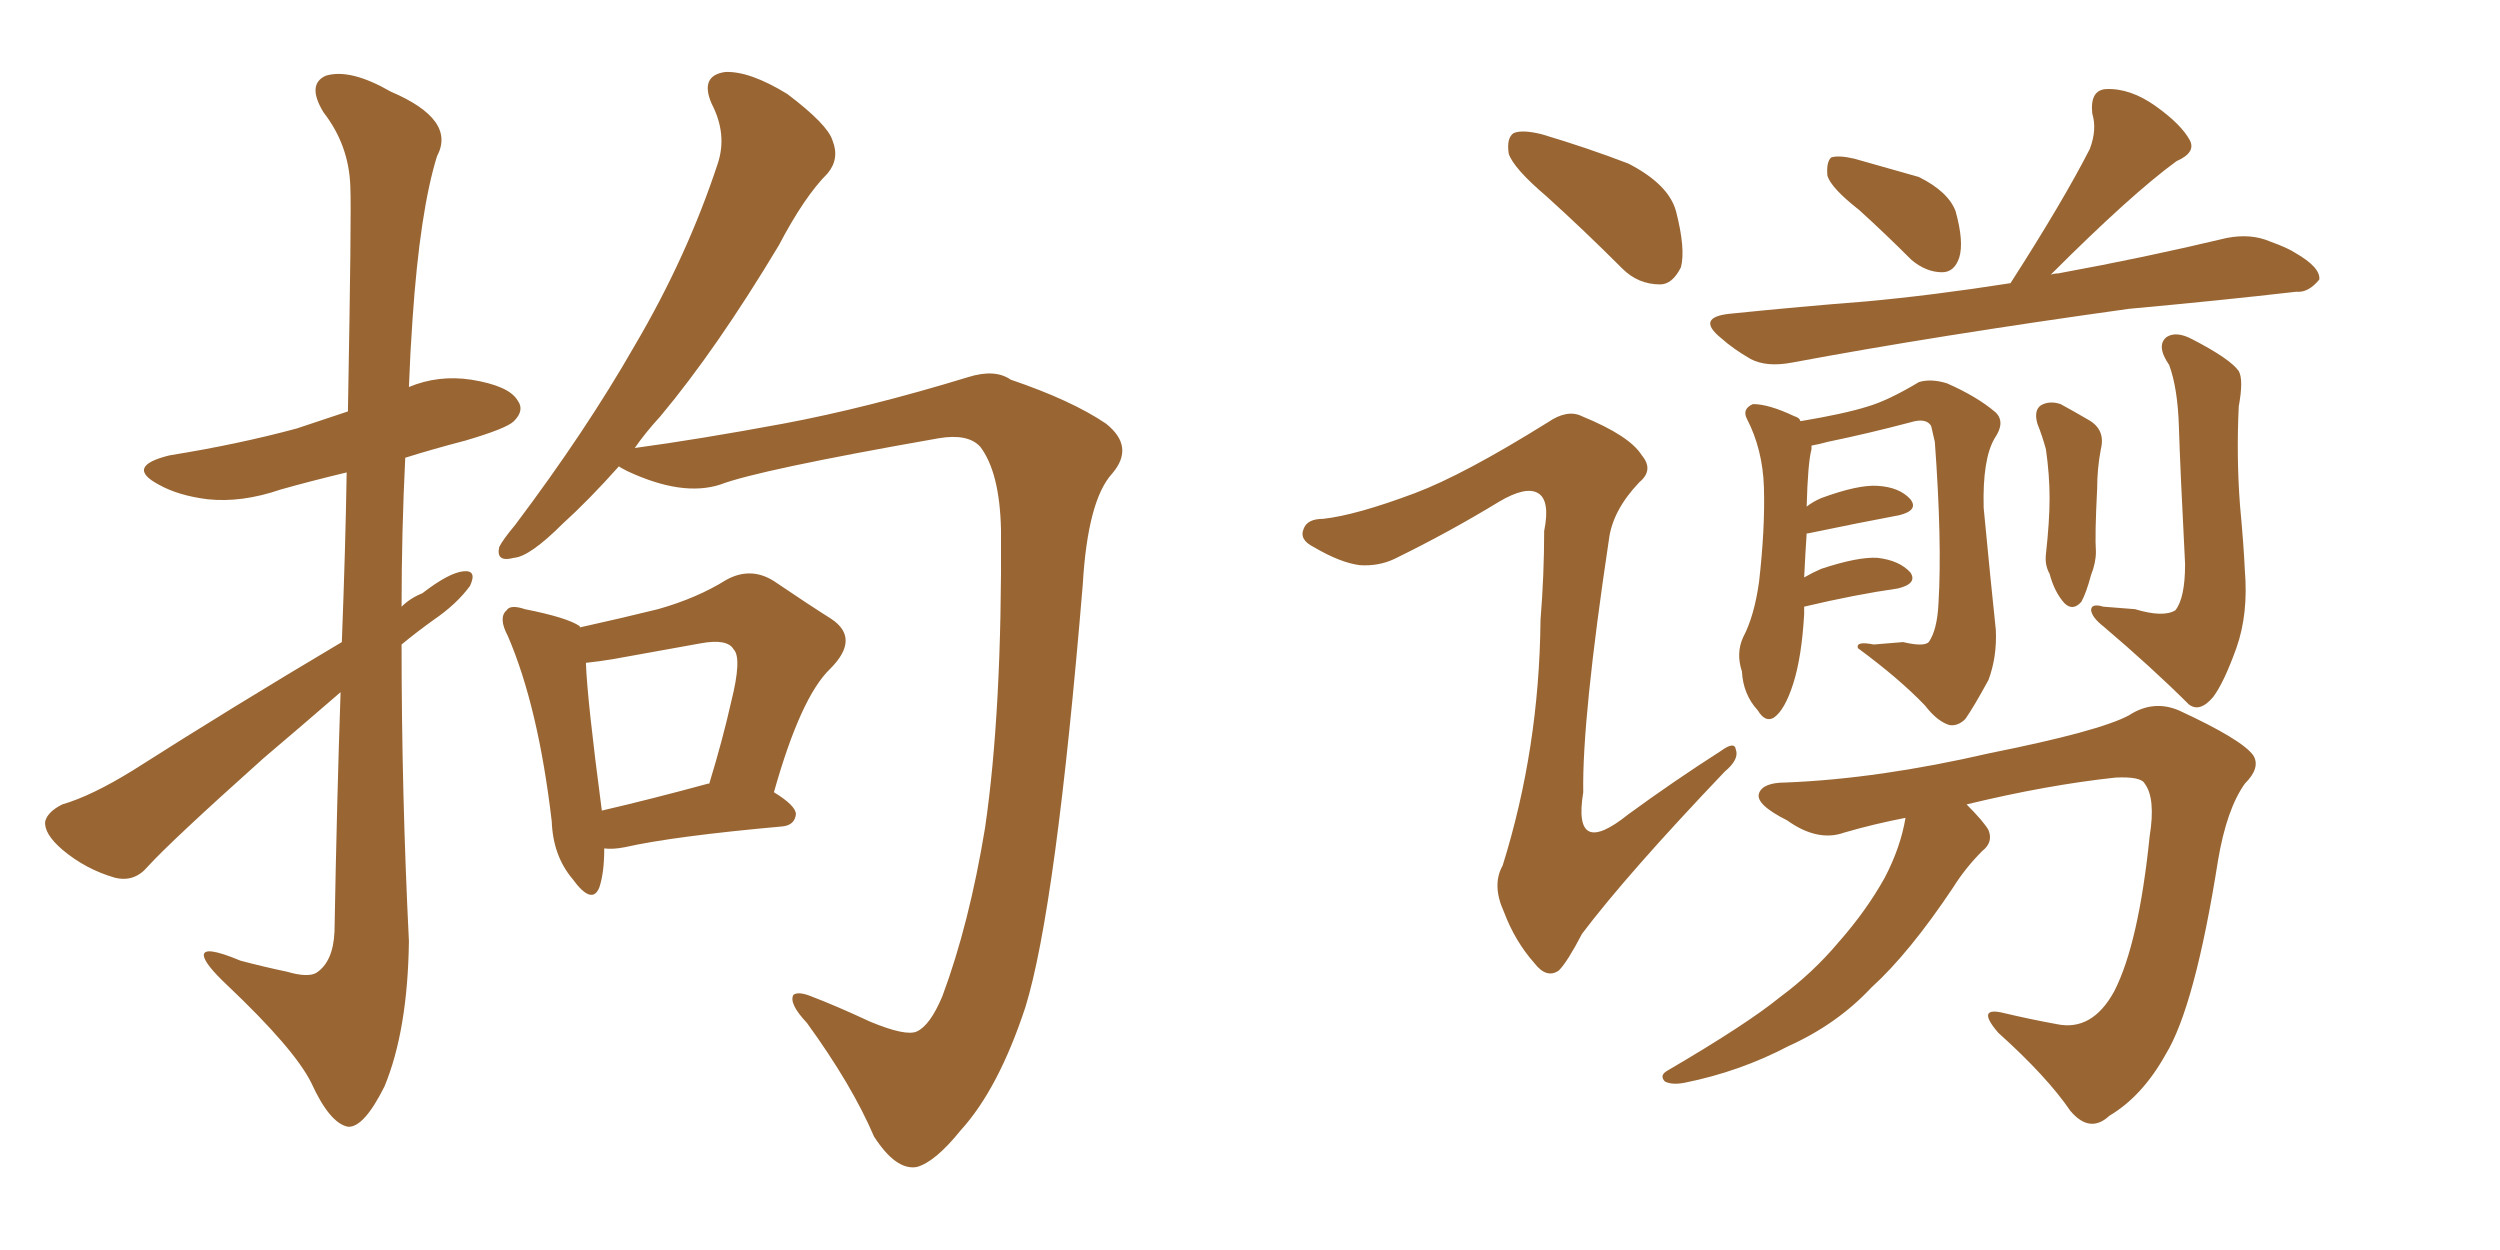 <svg xmlns="http://www.w3.org/2000/svg" xmlns:xlink="http://www.w3.org/1999/xlink" width="300" height="150"><path fill="#996633" padding="10" d="M40.87 83.06L40.87 83.06Q36.47 86.87 31.64 90.97L31.64 90.97Q20.51 100.93 17.72 104.00L17.72 104.00Q16.11 105.91 13.77 105.32L13.77 105.32Q10.25 104.30 7.47 101.95L7.47 101.95Q5.27 100.05 5.42 98.58L5.42 98.58Q5.71 97.41 7.47 96.53L7.47 96.53Q10.99 95.51 15.97 92.43L15.97 92.43Q27.69 84.96 41.02 77.05L41.02 77.05Q41.46 65.63 41.60 56.69L41.60 56.69Q37.35 57.71 33.69 58.74L33.69 58.74Q29.00 60.35 24.90 59.91L24.90 59.91Q21.39 59.47 19.04 58.15L19.04 58.15Q14.94 55.96 20.36 54.64L20.36 54.64Q28.56 53.32 35.60 51.42L35.60 51.42Q38.67 50.39 41.75 49.37L41.75 49.37Q42.19 25.20 42.04 22.41L42.04 22.41Q41.89 17.43 38.82 13.48L38.82 13.48Q36.77 10.11 39.11 9.08L39.11 9.08Q42.04 8.20 46.88 10.99L46.88 10.99Q54.79 14.36 52.44 18.75L52.44 18.75Q50.39 25.34 49.51 38.23L49.51 38.23Q49.22 42.33 49.07 46.44L49.07 46.44Q52.59 44.97 56.54 45.56L56.54 45.56Q61.08 46.29 62.11 48.05L62.11 48.05Q62.99 49.22 61.67 50.54L61.67 50.54Q60.79 51.42 55.81 52.88L55.81 52.88Q51.86 53.91 48.63 54.93L48.63 54.93Q48.19 63.87 48.19 72.80L48.19 72.80Q49.22 71.78 50.68 71.19L50.68 71.19Q53.91 68.70 55.66 68.55L55.66 68.55Q57.28 68.41 56.40 70.31L56.40 70.31Q54.79 72.51 52.00 74.41L52.00 74.41Q49.95 75.88 48.19 77.34L48.19 77.34Q48.19 95.21 49.07 112.94L49.07 112.94Q48.93 123.63 46.14 130.37L46.14 130.37Q43.65 135.35 41.75 135.21L41.75 135.21Q39.55 134.77 37.35 129.93L37.35 129.93Q35.30 125.83 27.25 118.21L27.25 118.21Q24.61 115.72 24.46 114.70L24.46 114.70Q24.32 113.38 28.86 115.28L28.86 115.28Q31.64 116.02 34.42 116.60L34.42 116.60Q36.91 117.33 37.94 116.75L37.94 116.75Q39.99 115.43 40.14 111.77L40.14 111.77Q40.43 95.80 40.87 83.06ZM74.27 55.96L74.27 55.96Q70.61 60.06 67.53 62.84L67.53 62.84Q63.57 66.80 61.67 66.94L61.67 66.94Q59.47 67.53 59.91 65.63L59.91 65.63Q60.35 64.75 61.82 62.99L61.82 62.99Q70.31 51.71 76.17 41.46L76.17 41.46Q82.47 30.76 86.13 19.63L86.13 19.63Q87.30 16.11 85.40 12.45L85.40 12.45Q83.94 9.08 87.01 8.64L87.01 8.64Q89.94 8.50 94.48 11.28L94.48 11.28Q99.32 14.94 99.90 16.85L99.90 16.85Q100.78 19.04 99.32 20.80L99.32 20.80Q96.53 23.58 93.46 29.44L93.46 29.44Q85.99 41.89 79.25 49.95L79.25 49.95Q77.49 51.86 76.17 53.76L76.17 53.76Q83.79 52.73 94.04 50.83L94.04 50.83Q104.15 48.93 116.16 45.26L116.16 45.26Q119.38 44.24 121.29 45.56L121.29 45.56Q128.61 48.05 132.71 50.83L132.71 50.83Q136.23 53.61 133.45 56.84L133.45 56.84Q130.52 60.06 129.93 70.17L129.93 70.17Q126.71 108.98 123.05 120.85L123.05 120.85Q119.82 130.66 115.28 135.64L115.28 135.64Q112.21 139.45 110.01 140.04L110.01 140.04Q107.52 140.48 104.88 136.38L104.88 136.38Q102.25 130.22 96.83 122.75L96.83 122.75Q94.63 120.41 95.21 119.38L95.21 119.38Q95.80 118.95 97.27 119.53L97.27 119.53Q100.34 120.70 104.44 122.61L104.44 122.61Q108.69 124.37 110.01 123.78L110.01 123.78Q111.62 123.05 113.09 119.53L113.09 119.53Q116.31 110.89 118.21 99.32L118.21 99.32Q120.26 85.25 120.12 63.57L120.12 63.57Q119.97 56.69 117.63 53.61L117.63 53.61Q116.16 52.00 112.65 52.59L112.65 52.59Q90.97 56.40 86.43 58.15L86.43 58.15Q81.88 59.62 75.29 56.54L75.29 56.54Q74.41 56.10 74.27 55.96ZM72.51 101.81L72.51 101.81Q72.51 104.74 71.92 106.49L71.92 106.49Q71.04 108.69 68.70 105.47L68.70 105.47Q66.36 102.69 66.21 98.58L66.21 98.58Q64.60 84.81 60.94 76.32L60.94 76.32Q59.77 74.12 60.79 73.24L60.79 73.24Q61.23 72.51 62.99 73.10L62.99 73.10Q68.12 74.12 69.58 75.15L69.58 75.15Q69.58 75.15 69.58 75.29L69.58 75.29Q74.85 74.12 78.96 73.10L78.96 73.10Q83.64 71.78 87.16 69.58L87.16 69.58Q90.09 67.97 92.87 69.73L92.87 69.73Q96.97 72.51 99.76 74.27L99.76 74.27Q103.27 76.61 99.61 80.27L99.61 80.27Q96.09 83.64 92.87 95.07L92.87 95.07Q95.51 96.68 95.51 97.71L95.51 97.71Q95.36 99.02 93.90 99.17L93.90 99.17Q80.86 100.34 75 101.66L75 101.66Q73.54 101.95 72.51 101.81ZM84.96 94.04L84.96 94.04L84.96 94.04Q84.96 94.04 85.11 94.04L85.11 94.04Q86.72 88.77 87.74 84.23L87.74 84.23Q89.06 78.96 88.04 77.93L88.04 77.93Q87.30 76.61 84.08 77.20L84.08 77.20Q79.25 78.08 73.54 79.10L73.54 79.10Q71.78 79.39 70.31 79.54L70.31 79.54Q70.46 83.94 72.22 97.27L72.22 97.27Q77.93 95.95 84.96 94.04ZM185.60 23.58L185.60 23.58Q181.64 20.21 181.05 18.46L181.05 18.46Q180.76 16.55 181.64 15.97L181.64 15.97Q182.67 15.53 185.01 16.11L185.01 16.11Q190.43 17.72 195.41 19.63L195.41 19.63Q200.24 22.12 201.12 25.34L201.12 25.34Q202.29 29.88 201.71 32.08L201.71 32.08Q200.68 34.13 199.22 34.13L199.22 34.13Q196.58 34.13 194.68 32.23L194.68 32.23Q189.99 27.54 185.60 23.58ZM169.78 59.18L169.78 59.18Q175.63 56.98 185.74 50.68L185.74 50.68Q188.09 49.07 189.84 49.95L189.84 49.95Q195.56 52.29 197.02 54.64L197.02 54.64Q198.49 56.40 196.73 57.86L196.73 57.86Q193.51 61.23 193.07 64.75L193.07 64.75Q189.84 86.28 189.99 95.07L189.99 95.07Q188.67 103.13 195.41 97.71L195.41 97.71Q200.83 93.75 206.54 90.09L206.54 90.09Q208.15 88.92 208.30 89.94L208.30 89.94Q208.74 91.11 206.98 92.58L206.98 92.58Q195.26 104.88 189.84 112.06L189.84 112.06Q188.09 115.43 187.06 116.46L187.06 116.46Q185.60 117.48 184.13 115.58L184.13 115.58Q181.79 112.94 180.47 109.42L180.47 109.42Q179.00 106.20 180.32 103.86L180.32 103.86Q184.72 89.79 184.86 74.41L184.86 74.41Q185.30 68.99 185.30 63.72L185.30 63.72Q186.04 60.06 184.57 59.18L184.57 59.18Q183.11 58.30 179.88 60.21L179.88 60.21Q173.88 63.87 167.29 67.09L167.29 67.09Q165.38 67.97 163.18 67.82L163.18 67.82Q160.84 67.53 157.62 65.63L157.62 65.63Q155.86 64.75 156.45 63.43L156.45 63.43Q156.88 62.26 158.79 62.26L158.79 62.26Q162.74 61.82 169.78 59.18ZM223.10 25.20L223.10 25.20Q219.73 22.56 219.29 21.09L219.29 21.09Q219.14 19.48 219.73 18.90L219.73 18.90Q220.61 18.60 222.51 19.04L222.51 19.04Q226.61 20.21 230.27 21.24L230.27 21.24Q233.79 23.00 234.67 25.34L234.67 25.34Q235.69 29.00 235.11 30.91L235.11 30.91Q234.52 32.67 233.06 32.67L233.06 32.67Q231.15 32.67 229.39 31.20L229.39 31.20Q226.17 27.98 223.10 25.20ZM241.26 33.98L241.26 33.98Q247.56 24.17 250.78 17.87L250.78 17.87Q251.66 15.53 251.07 13.62L251.07 13.62Q250.78 10.84 252.69 10.69L252.69 10.69Q255.62 10.55 258.69 12.74L258.69 12.74Q261.77 14.94 262.79 16.85L262.79 16.85Q263.53 18.31 261.18 19.34L261.18 19.34Q255.76 23.29 246.09 32.96L246.09 32.96Q246.53 32.81 246.97 32.81L246.97 32.81Q257.37 30.91 267.19 28.56L267.19 28.56Q270.12 27.98 272.46 29.00L272.46 29.00Q274.51 29.74 275.39 30.32L275.39 30.32Q278.47 32.08 278.32 33.54L278.32 33.54Q277.00 35.16 275.54 35.01L275.54 35.01Q266.60 36.04 255.47 37.06L255.47 37.06Q232.32 40.28 215.04 43.51L215.04 43.51Q211.96 44.09 210.06 43.07L210.06 43.07Q208.01 41.89 206.54 40.58L206.54 40.58Q203.47 38.09 207.57 37.65L207.57 37.65Q216.21 36.77 223.83 36.18L223.83 36.18Q231.88 35.45 241.26 33.98ZM216.50 72.80L216.50 72.80Q216.50 73.10 216.50 73.68L216.50 73.68Q216.21 78.81 215.19 82.03L215.19 82.03Q214.16 85.25 212.84 86.13L212.84 86.13Q211.82 86.72 210.94 85.25L210.94 85.25Q209.18 83.35 209.03 80.57L209.03 80.57Q208.30 78.37 209.18 76.46L209.18 76.46Q210.50 73.97 211.08 69.87L211.08 69.87Q211.82 63.43 211.67 58.45L211.67 58.45Q211.52 53.91 209.62 50.24L209.62 50.24Q209.03 49.07 210.35 48.49L210.35 48.49Q212.26 48.49 215.33 49.95L215.33 49.95Q215.92 50.10 216.06 50.54L216.06 50.54Q221.34 49.66 224.12 48.78L224.12 48.78Q226.61 48.05 230.27 45.85L230.27 45.85Q231.74 45.41 233.64 46.00L233.64 46.00Q237.30 47.61 239.50 49.51L239.50 49.51Q240.67 50.68 239.36 52.59L239.36 52.59Q237.89 55.08 238.04 60.94L238.04 60.94Q238.92 70.17 239.50 75.59L239.50 75.59Q239.65 78.81 238.62 81.59L238.62 81.59Q236.87 84.81 235.84 86.28L235.84 86.28Q234.96 87.16 233.94 87.01L233.94 87.01Q232.47 86.57 231.01 84.67L231.01 84.67Q227.93 81.45 222.95 77.78L222.95 77.78Q222.66 76.90 224.85 77.34L224.85 77.34Q226.61 77.20 228.37 77.05L228.37 77.05Q230.86 77.64 231.45 77.05L231.45 77.05Q232.47 75.59 232.62 72.36L232.62 72.36Q233.06 65.04 232.18 53.03L232.18 53.03Q231.88 51.71 231.74 51.12L231.74 51.12Q231.15 50.10 229.25 50.68L229.25 50.68Q224.27 52.00 219.29 53.03L219.29 53.03Q218.26 53.32 217.38 53.47L217.38 53.47Q217.38 53.76 217.38 53.91L217.38 53.91Q216.94 55.52 216.80 60.79L216.80 60.79Q217.53 60.21 218.55 59.77L218.55 59.77Q222.95 58.15 225.29 58.30L225.29 58.30Q227.93 58.45 229.25 59.91L229.25 59.91Q230.27 61.23 227.93 61.82L227.93 61.82Q223.24 62.70 216.94 64.01L216.94 64.01Q216.94 64.01 216.80 64.01L216.80 64.01Q216.65 66.21 216.50 69.29L216.50 69.29Q217.53 68.70 218.55 68.26L218.55 68.26Q222.95 66.80 225.29 66.94L225.29 66.94Q227.93 67.24 229.25 68.70L229.25 68.70Q230.13 70.02 227.78 70.61L227.78 70.61Q222.66 71.34 216.50 72.80ZM244.48 50.83L244.48 50.83Q244.04 49.22 244.92 48.63L244.92 48.63Q245.95 48.05 247.27 48.49L247.27 48.49Q248.88 49.37 250.63 50.39L250.63 50.39Q252.69 51.56 252.10 53.91L252.10 53.91Q251.66 56.25 251.66 58.59L251.66 58.59Q251.37 64.31 251.51 66.21L251.51 66.21Q251.51 67.53 250.93 68.99L250.93 68.99Q250.34 71.19 249.76 72.22L249.76 72.22Q248.73 73.39 247.71 72.36L247.71 72.36Q246.53 71.04 245.95 68.85L245.95 68.85Q245.36 67.82 245.51 66.50L245.51 66.50Q245.95 62.55 245.95 59.77L245.95 59.77Q245.95 56.98 245.51 53.91L245.51 53.91Q245.07 52.29 244.48 50.83ZM256.20 73.10L256.20 73.10Q259.57 74.12 261.04 73.24L261.04 73.24Q262.21 71.78 262.21 67.68L262.21 67.68Q261.62 56.25 261.47 51.27L261.47 51.27Q261.33 46.58 260.30 43.80L260.30 43.80Q258.69 41.46 260.01 40.43L260.01 40.43Q261.18 39.70 263.09 40.72L263.09 40.72Q267.63 43.07 268.65 44.53L268.65 44.53Q269.24 45.56 268.65 48.78L268.65 48.78Q268.36 54.79 268.80 60.64L268.80 60.64Q269.24 65.33 269.38 68.41L269.38 68.41Q269.82 73.68 268.36 77.78L268.36 77.78Q266.89 81.88 265.58 83.64L265.58 83.64Q263.96 85.55 262.65 84.52L262.65 84.52Q258.25 80.13 252.39 75.15L252.39 75.15Q251.07 74.12 250.93 73.24L250.93 73.24Q250.93 72.36 252.39 72.80L252.39 72.80Q254.44 72.95 256.20 73.10ZM228.66 98.14L228.66 98.14L228.66 98.14Q224.85 98.88 221.34 99.90L221.34 99.90Q218.12 101.07 214.45 98.44L214.45 98.44Q210.64 96.53 211.08 95.21L211.08 95.21Q211.52 93.90 214.31 93.90L214.31 93.90Q225.44 93.46 238.77 90.38L238.77 90.38Q251.95 87.74 255.47 85.84L255.47 85.84Q258.40 83.94 261.47 85.25L261.47 85.25Q269.09 88.77 270.41 90.67L270.41 90.67Q271.29 92.14 269.38 94.04L269.38 94.04Q267.19 97.12 266.16 103.27L266.16 103.27Q263.38 120.85 259.86 126.56L259.86 126.56Q257.08 131.54 253.13 133.89L253.13 133.89Q250.78 136.08 248.44 133.30L248.44 133.30Q245.65 129.20 239.79 123.93L239.79 123.93Q237.01 120.70 240.53 121.58L240.53 121.58Q243.60 122.31 246.83 122.90L246.83 122.90Q251.07 123.78 253.71 118.95L253.71 118.95Q256.64 113.23 257.96 100.34L257.96 100.34Q258.69 95.80 257.37 94.04L257.37 94.04Q256.93 93.16 253.86 93.31L253.86 93.31Q245.65 94.19 235.99 96.53L235.99 96.53Q238.04 98.58 238.62 99.61L238.62 99.61Q239.21 101.07 237.89 102.10L237.89 102.10Q235.84 104.15 234.38 106.49L234.38 106.49Q229.10 114.40 224.56 118.51L224.56 118.51Q220.46 122.90 214.60 125.54L214.60 125.54Q208.74 128.61 202.15 129.93L202.15 129.93Q200.68 130.22 199.80 129.79L199.80 129.79Q199.07 129.05 200.10 128.47L200.10 128.47Q209.62 122.90 213.57 119.68L213.57 119.68Q217.53 116.75 220.61 113.09L220.61 113.09Q223.97 109.28 226.17 105.32L226.17 105.32Q228.08 101.66 228.66 98.14Z"/></svg>